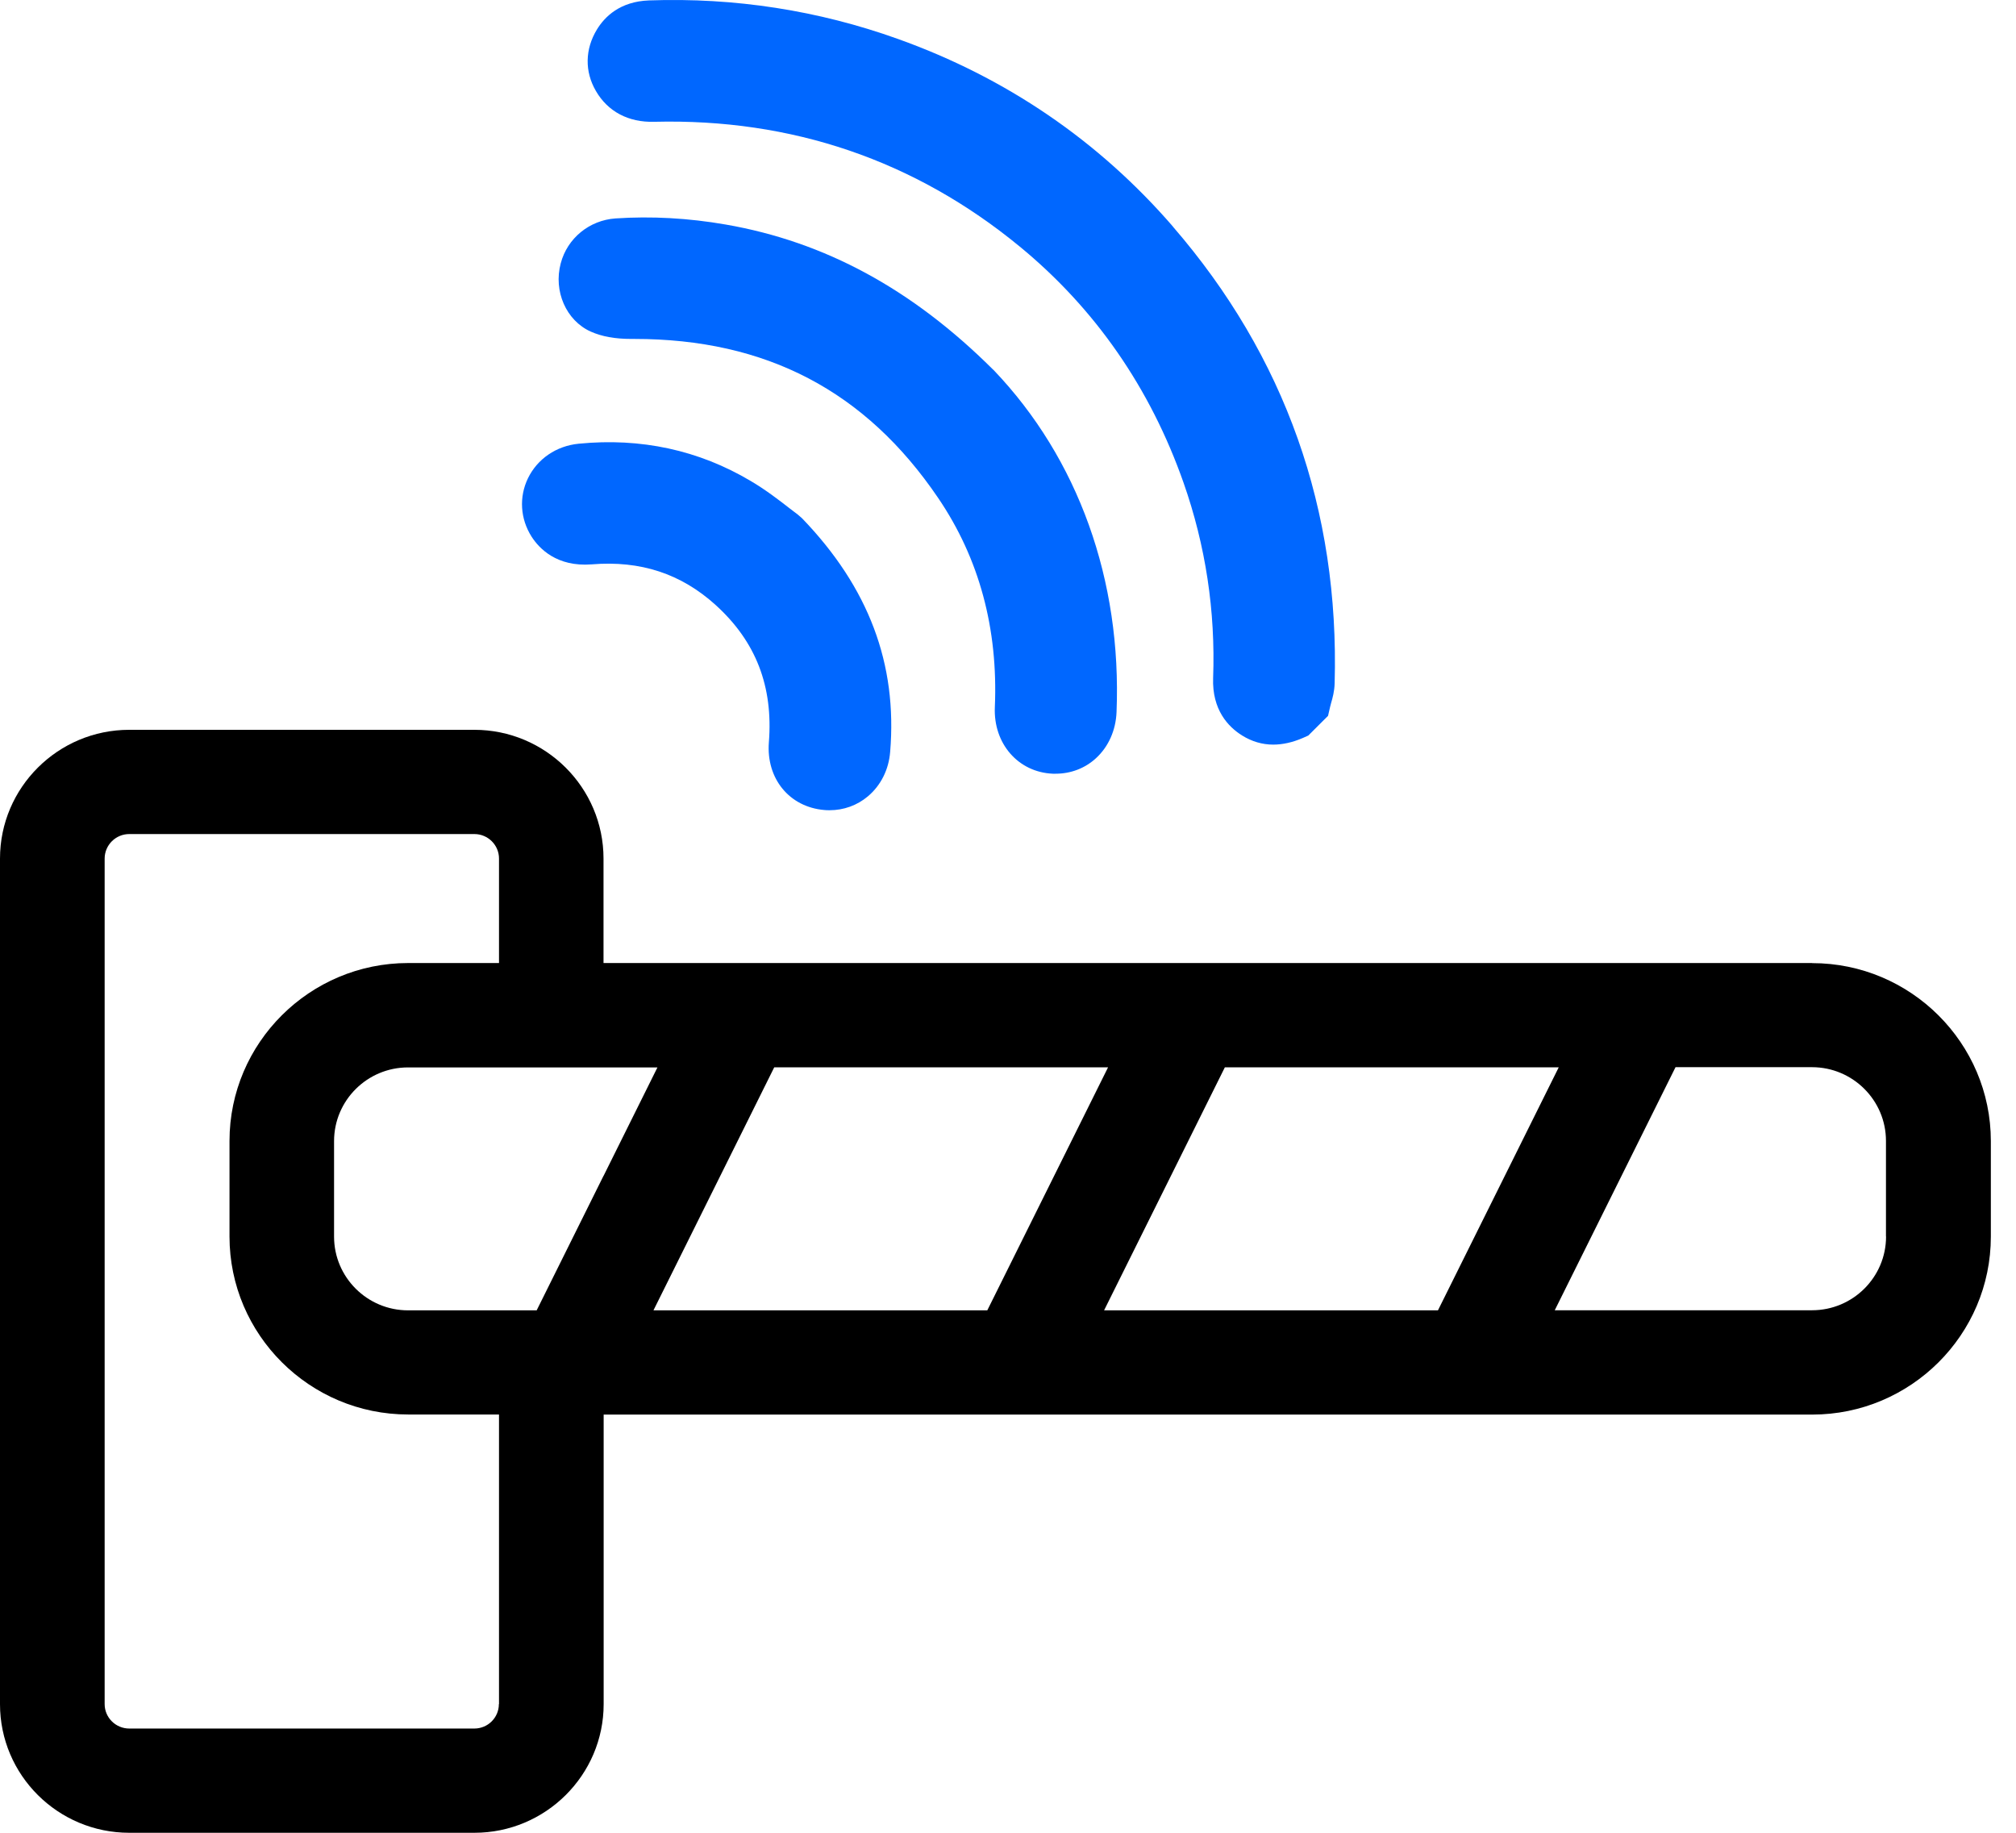 <svg width="44" height="40" viewBox="0 0 44 40" fill="none" xmlns="http://www.w3.org/2000/svg">
<g id="T&#195;&#169;l&#195;&#169;p&#195;&#169;age" clip-path="url(#clip0_10_1216)">
<path id="Vector" d="M39.547 21.018H13.172V18.738C13.172 17.189 11.907 15.928 10.352 15.928H2.821C1.265 15.928 0 17.189 0 18.738V37.192C0 38.742 1.265 40 2.821 40H10.354C11.909 40 13.175 38.739 13.175 37.192V30.873H39.552C41.701 30.873 43.451 29.13 43.451 26.989V24.905C43.451 22.764 41.701 21.02 39.552 21.02L39.547 21.018ZM41.164 26.987C41.164 27.874 40.44 28.596 39.549 28.596H33.933L36.569 23.291H39.547C40.438 23.291 41.162 24.013 41.162 24.9V26.985L41.164 26.987ZM13.172 25.662L11.713 28.598H8.906C8.015 28.598 7.291 27.876 7.291 26.989V24.905C7.291 24.017 8.015 23.296 8.906 23.296H14.349L13.172 25.665V25.662ZM16.898 23.294H24.184L21.548 28.598H14.262L16.898 23.294ZM26.733 23.294H34.02L31.384 28.598H24.097L26.733 23.294ZM10.888 37.192C10.888 37.486 10.649 37.725 10.352 37.725H2.821C2.526 37.725 2.284 37.486 2.284 37.192V18.738C2.284 18.445 2.524 18.203 2.821 18.203H10.354C10.649 18.203 10.891 18.442 10.891 18.738V21.018H8.908C6.759 21.018 5.009 22.761 5.009 24.902V26.987C5.009 29.128 6.759 30.871 8.908 30.871H10.891V37.19L10.888 37.192Z" fill="black"/>
<g id="Group">
<path id="Vector_2" d="M25.6 4.945C23.981 3.074 21.962 1.695 19.595 0.849C17.862 0.228 16.034 -0.057 14.166 0.009C13.531 0.032 13.197 0.366 13.028 0.644C12.766 1.074 12.759 1.563 13.006 1.986C13.266 2.435 13.716 2.674 14.278 2.658C17.279 2.583 19.965 3.497 22.256 5.381C23.903 6.735 25.107 8.471 25.833 10.54C26.313 11.907 26.53 13.339 26.477 14.797C26.452 15.491 26.806 15.862 27.108 16.051C27.32 16.183 27.549 16.251 27.788 16.251C27.994 16.251 28.211 16.203 28.435 16.106L28.554 16.053L28.985 15.623L29.029 15.432C29.035 15.402 29.045 15.373 29.052 15.343C29.084 15.234 29.125 15.086 29.129 14.913C29.236 11.131 28.049 7.777 25.598 4.945H25.6Z" fill="#0067FF"/>
<path id="Vector_3" d="M21.672 8.064C19.913 6.312 18.006 5.277 15.842 4.901C15.023 4.758 14.212 4.715 13.435 4.767C12.864 4.806 12.382 5.199 12.238 5.748C12.076 6.355 12.357 6.995 12.891 7.236C13.136 7.345 13.419 7.397 13.78 7.397C13.8 7.397 13.823 7.397 13.844 7.397C16.722 7.397 18.892 8.533 20.477 10.87C21.372 12.187 21.786 13.721 21.713 15.432C21.678 16.228 22.222 16.854 22.978 16.886C22.999 16.886 23.019 16.886 23.04 16.886C23.371 16.886 23.681 16.768 23.921 16.547C24.193 16.297 24.353 15.939 24.369 15.541C24.485 12.661 23.533 10.01 21.688 8.078L21.676 8.066L21.672 8.064Z" fill="#0067FF"/>
<path id="Vector_4" d="M17.414 11.232C17.361 11.193 17.3 11.145 17.229 11.091C17.012 10.922 16.715 10.692 16.384 10.497C15.249 9.823 13.986 9.55 12.629 9.684C12.142 9.732 11.729 10.014 11.523 10.438C11.325 10.847 11.354 11.325 11.603 11.714C11.765 11.966 12.149 12.378 12.917 12.317C13.979 12.23 14.863 12.52 15.619 13.204C16.498 14.001 16.877 14.979 16.781 16.201C16.72 16.991 17.227 17.612 17.987 17.678C18.026 17.683 18.067 17.683 18.106 17.683C18.414 17.683 18.707 17.578 18.942 17.38C19.223 17.143 19.397 16.8 19.428 16.41C19.588 14.49 18.96 12.822 17.505 11.311L17.414 11.232Z" fill="#0067FF"/>
</g>
</g>
<defs>
<clipPath id="clip0_10_1216">
<rect width="43.448" height="40" fill="white"/>
</clipPath>
</defs>
</svg>
